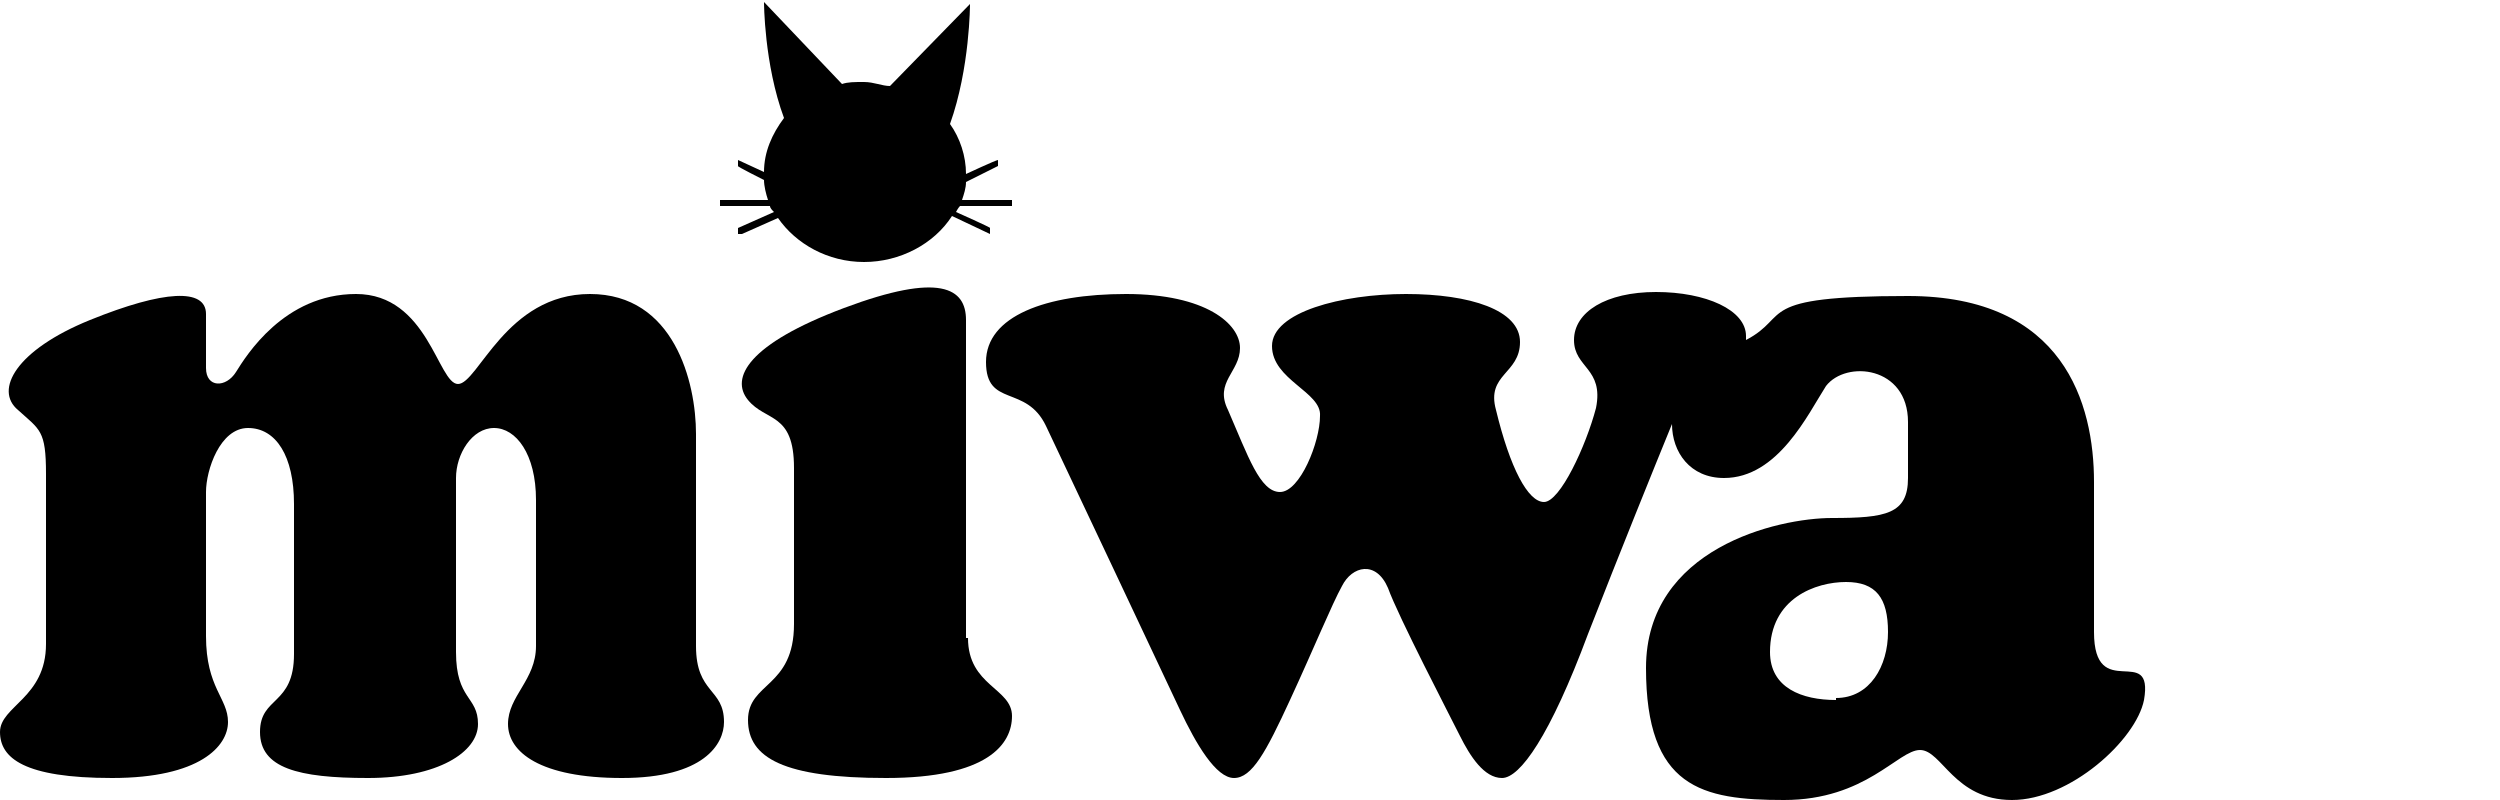 <?xml version="1.0" encoding="UTF-8"?>
<svg id="Layer_2" xmlns="http://www.w3.org/2000/svg" version="1.1" viewBox="0 0 125 40">
  <!-- Generator: Adobe Illustrator 29.0.1, SVG Export Plug-In . SVG Version: 2.1.0 Build 192)  -->
  <defs>
    <style>
      .st0 {
        fill: none;
      }
    </style>
  </defs>
  <g>
    <path d="M34.8,21.7c0-2.6-1.1-7-5.3-7s-5.6,4.5-6.6,4.5-1.5-4.5-5.1-4.5-5.5,3.1-6,3.9-1.5.8-1.5-.2v-2.7c0-1.3-2.1-1.2-5.8.3-3.7,1.5-4.8,3.5-3.6,4.5,1.1,1,1.4,1,1.4,3.2v8.5c0,2.7-2.3,3.1-2.3,4.4s1.2,2.3,5.6,2.3,5.8-1.6,5.8-2.8-1.1-1.7-1.1-4.3v-7.2c0-1.1.7-3.2,2.1-3.2s2.3,1.4,2.3,3.8v7.5c0,2.6-1.7,2.1-1.7,3.9s1.9,2.3,5.4,2.3,5.5-1.3,5.5-2.7-1.1-1.2-1.1-3.6v-8.7c0-1.2.8-2.5,1.9-2.5s2.1,1.3,2.1,3.6v7.3c0,1.7-1.4,2.5-1.4,3.9s1.6,2.7,5.7,2.7,5.1-1.7,5.1-2.8c0-1.7-1.4-1.4-1.4-3.8v-10.7Z"/>
    <path d="M48.3,31.9c0-2.3,0-15.9,0-15.9,0-1.6-1.3-2.4-6.1-.6-4.8,1.8-5.7,3.5-4.8,4.6s2.3.6,2.3,3.4v7.8c0,3.2-2.3,2.9-2.3,4.8s1.8,2.9,6.9,2.9,6.3-1.7,6.3-3.1-2.2-1.5-2.2-3.9Z"/>
    <path d="M37.1,11.7l1.8-.8c.9,1.3,2.5,2.2,4.3,2.2s3.5-.9,4.4-2.3l1.9.9v-.3c.1,0-1.7-.8-1.7-.8,0,0,.1-.2.2-.3h2.6v-.3h-2.5c.1-.3.2-.6.2-.9l1.6-.8v-.3c-.1,0-1.6.7-1.6.7,0,0,0,0,0,0,0-.9-.3-1.8-.8-2.5,1-2.8,1-6,1-6l-4,4.1c-.4,0-.8-.2-1.3-.2s-.8,0-1.1.1l-3.9-4.1s0,3.1,1,5.8c-.6.8-1,1.7-1,2.7s0,0,0,0l-1.3-.6v.3c-.1,0,1.3.7,1.3.7,0,.3.1.7.2,1h-2.4v.3h2.5c0,.1.1.2.2.3l-1.8.8v.3Z"/>
    <path d="M104.7,31.6v-7.5c0-3.9-1.5-9.3-9.3-9.3s-5.8,1-8.1,2.2c0,0,0-.1,0-.2,0-1.3-2-2.2-4.5-2.2s-4.1,1-4.1,2.4,1.5,1.4,1.1,3.4c-.5,1.9-1.8,4.7-2.6,4.7s-1.7-1.7-2.4-4.6c-.5-1.8,1.2-1.8,1.2-3.4s-2.5-2.4-5.7-2.4-6.7.9-6.7,2.6,2.5,2.3,2.4,3.5c0,1.3-1,3.8-2,3.8s-1.6-1.8-2.6-4.1c-.7-1.4.6-1.9.6-3.1s-1.7-2.7-5.7-2.7-7,1.1-7,3.4,2,1.1,3,3.2,5.9,12.5,6.7,14.2,1.8,3.4,2.7,3.4,1.6-1.3,2.8-3.9,2.1-4.8,2.6-5.7c.5-1,1.7-1.3,2.3.1.5,1.4,3.1,6.4,3.6,7.4.5,1,1.2,2.1,2.1,2.1s2.4-2.1,4.3-7.2c1.6-4.1,3.3-8.3,4.2-10.5,0,1.4.9,2.7,2.6,2.7,2.7,0,4.2-3.2,5.1-4.6,1-1.3,4.1-1,4.1,1.8v2.8c0,1.8-1.1,2-3.8,2s-9.3,1.5-9.3,7.5,2.8,6.6,6.9,6.6,5.7-2.5,6.8-2.5,1.7,2.5,4.6,2.5,6.2-3,6.6-5c.5-2.9-2.5.2-2.5-3.4ZM91.8,35c-1.7,0-3.3-.6-3.3-2.4,0-2.7,2.3-3.5,3.8-3.5s2.1.8,2.1,2.5-.9,3.3-2.6,3.3Z"/>
  </g>
  <rect class="st0" width="125" height="40"/>
</svg>
